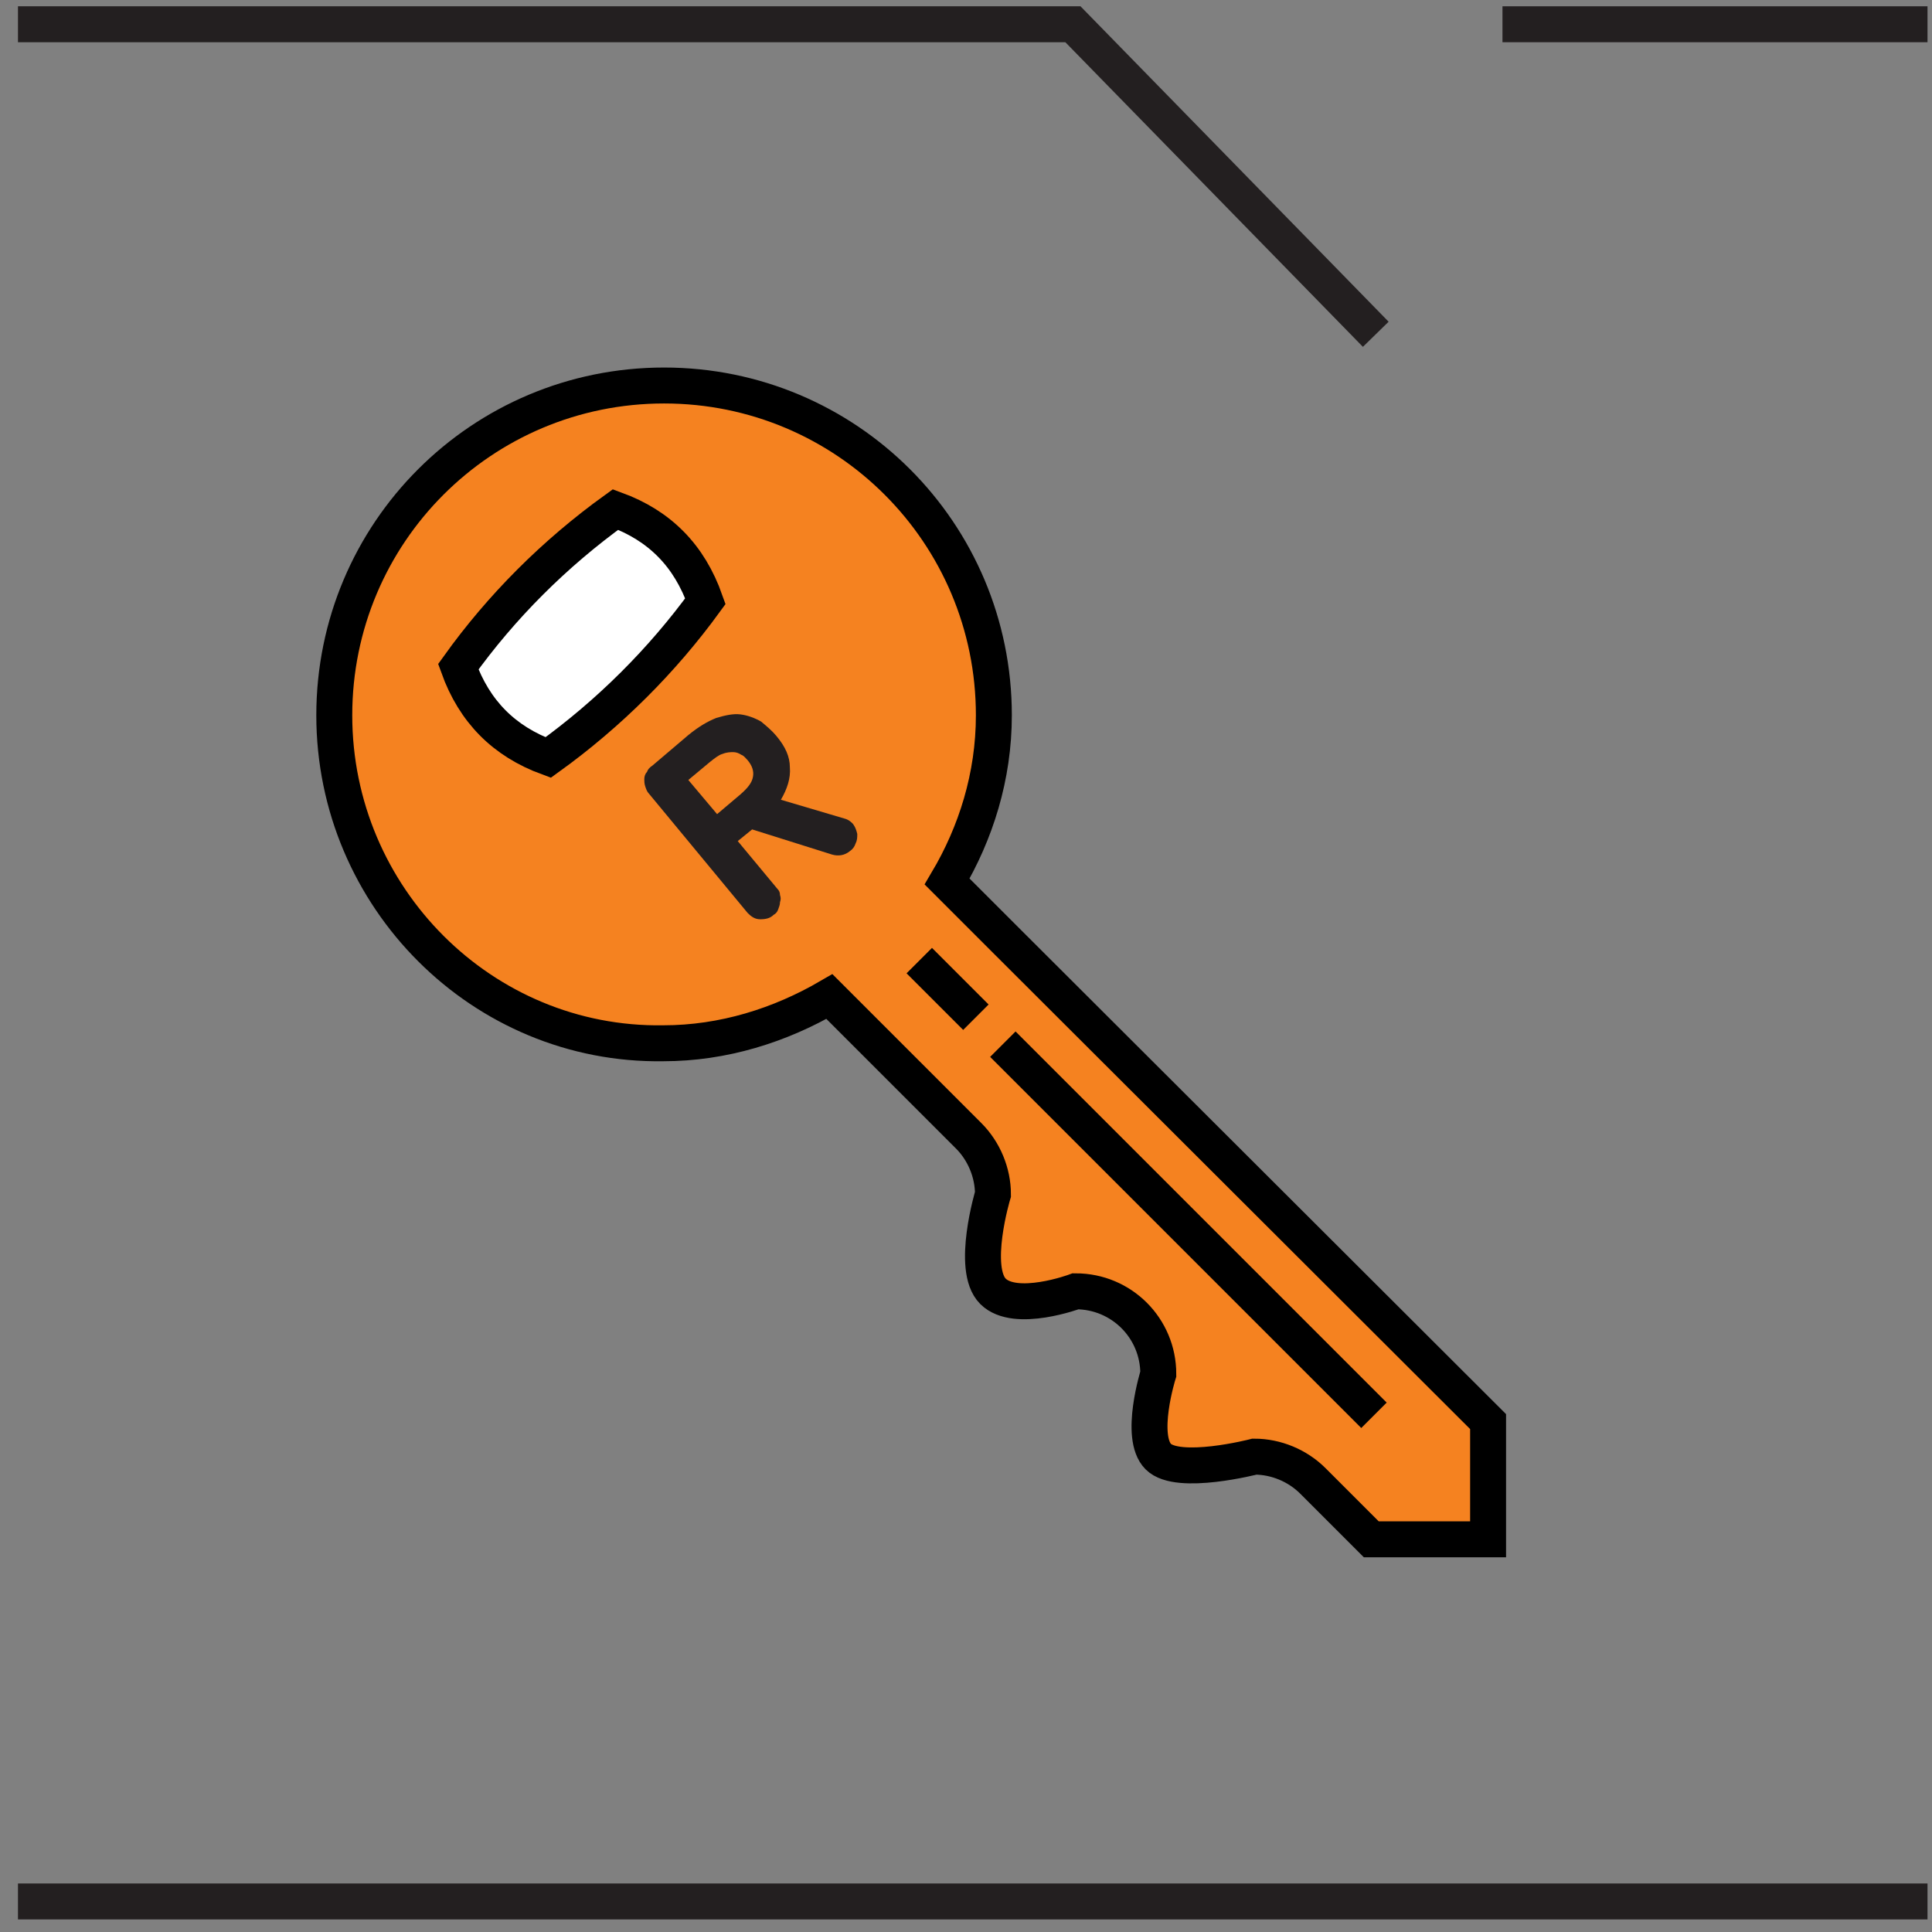 <?xml version="1.0" encoding="utf-8"?>
<!-- Generator: Adobe Illustrator 18.1.1, SVG Export Plug-In . SVG Version: 6.00 Build 0)  -->
<svg version="1.1" id="Warstwa_1" xmlns="http://www.w3.org/2000/svg" xmlns:xlink="http://www.w3.org/1999/xlink" x="0px" y="0px"
	 width="215px" height="215px" viewBox="0 0 215 215" enable-background="new 0 0 215 215" xml:space="preserve">
<rect x="0" y="0" width="215" height="215" fill="#808080" stroke="none"/>
<g>
	<g>
		<polyline fill="none" stroke="#231F20" stroke-width="4" stroke-miterlimit="10" points="2,2.7 119.4,2.7 153.1,37.2 		"/>
		<line fill="none" stroke="#231F20" stroke-width="4" stroke-miterlimit="10" x1="167.2" y1="2.7" x2="214.5" y2="2.7"/>
	</g>
	<line fill="none" stroke="#231F20" stroke-width="4" stroke-miterlimit="10" x1="2" y1="211.6" x2="214.5" y2="211.6"/>
</g>
<g id="key_2_">
	<path fill="#F58220" stroke="#000000" stroke-width="4" stroke-miterlimit="10" d="M37.2,79.6c0-20.3,16.4-36.7,36.7-36.7
		c20.3,0,36.7,16.4,36.7,36.7c0,6.8-2,13.1-5.2,18.5l6.7,6.7c0,0,0,0,0,0l53.5,53.4l0,13.1l-13,0l-6.5-6.5c-1.7-1.7-4.1-2.7-6.5-2.7
		c0,0-8.5,2.2-10.7,0c-2.2-2.2,0-9.2,0-9.2c0-5.1-4.1-9.2-9.2-9.2c0,0-6.7,2.5-9.2,0c-2.5-2.5,0-10.8,0-10.8c0-2.4-1-4.8-2.7-6.5
		l-8.7-8.7l-5.2-5.2l-1.6-1.6c-5.5,3.2-11.8,5.2-18.5,5.2C53.7,116.4,37.2,99.9,37.2,79.6z"/>
	<path fill="#FFFFFF" stroke="#000000" stroke-width="4" stroke-miterlimit="10" d="M51,74.2c4.8-6.7,10.7-12.6,17.5-17.5
		c4.9,1.8,8.2,5.1,10,10.2C73.7,73.5,67.8,79.4,61,84.3C56.1,82.5,52.8,79.2,51,74.2z"/>
</g>
<line fill="#F58220" stroke="#000000" stroke-width="4" stroke-miterlimit="10" x1="111.6" y1="116.2" x2="152.9" y2="157.5"/>
<line fill="#F58220" stroke="#000000" stroke-width="4" stroke-miterlimit="10" x1="102.3" y1="106.9" x2="108.6" y2="113.2"/>
<g>
	<g>
		<path fill="#231F20" d="M86.4,81.9c1,1.2,1.5,2.3,1.5,3.5c0.1,1.2-0.3,2.4-1,3.6l7.1,2.1c0.4,0.1,0.8,0.4,1,0.7
			c0.2,0.3,0.3,0.6,0.4,1c0,0.4,0,0.7-0.2,1.1c-0.1,0.3-0.3,0.6-0.6,0.8c-0.6,0.5-1.3,0.6-2,0.4l-8.9-2.8l-1.6,1.3l4.4,5.3
			c0.2,0.2,0.3,0.4,0.3,0.7c0.1,0.3,0.1,0.5,0,0.8c0,0.3-0.1,0.5-0.2,0.8c-0.1,0.3-0.3,0.5-0.5,0.6c-0.4,0.4-0.9,0.5-1.5,0.5
			c-0.6,0-1-0.3-1.4-0.7L72.2,88.3c-0.2-0.2-0.3-0.5-0.4-0.8c-0.1-0.3-0.1-0.6-0.1-0.8c0-0.3,0.1-0.6,0.3-0.8
			c0.1-0.3,0.3-0.5,0.6-0.7l4-3.4c1.1-0.9,2.1-1.5,3.1-1.9c1-0.3,1.9-0.5,2.7-0.4c0.8,0.1,1.6,0.4,2.3,0.8
			C85.3,80.8,85.9,81.3,86.4,81.9z M83.2,84.6c-0.2-0.2-0.4-0.5-0.7-0.6c-0.3-0.2-0.6-0.3-0.9-0.3c-0.3,0-0.7,0-1.2,0.2
			C80,84,79.5,84.4,79,84.8l-2.4,2l3.2,3.8l2.6-2.2c0.8-0.7,1.3-1.3,1.4-2C83.9,85.8,83.7,85.2,83.2,84.6z"/>
	</g>
</g>
</svg>
